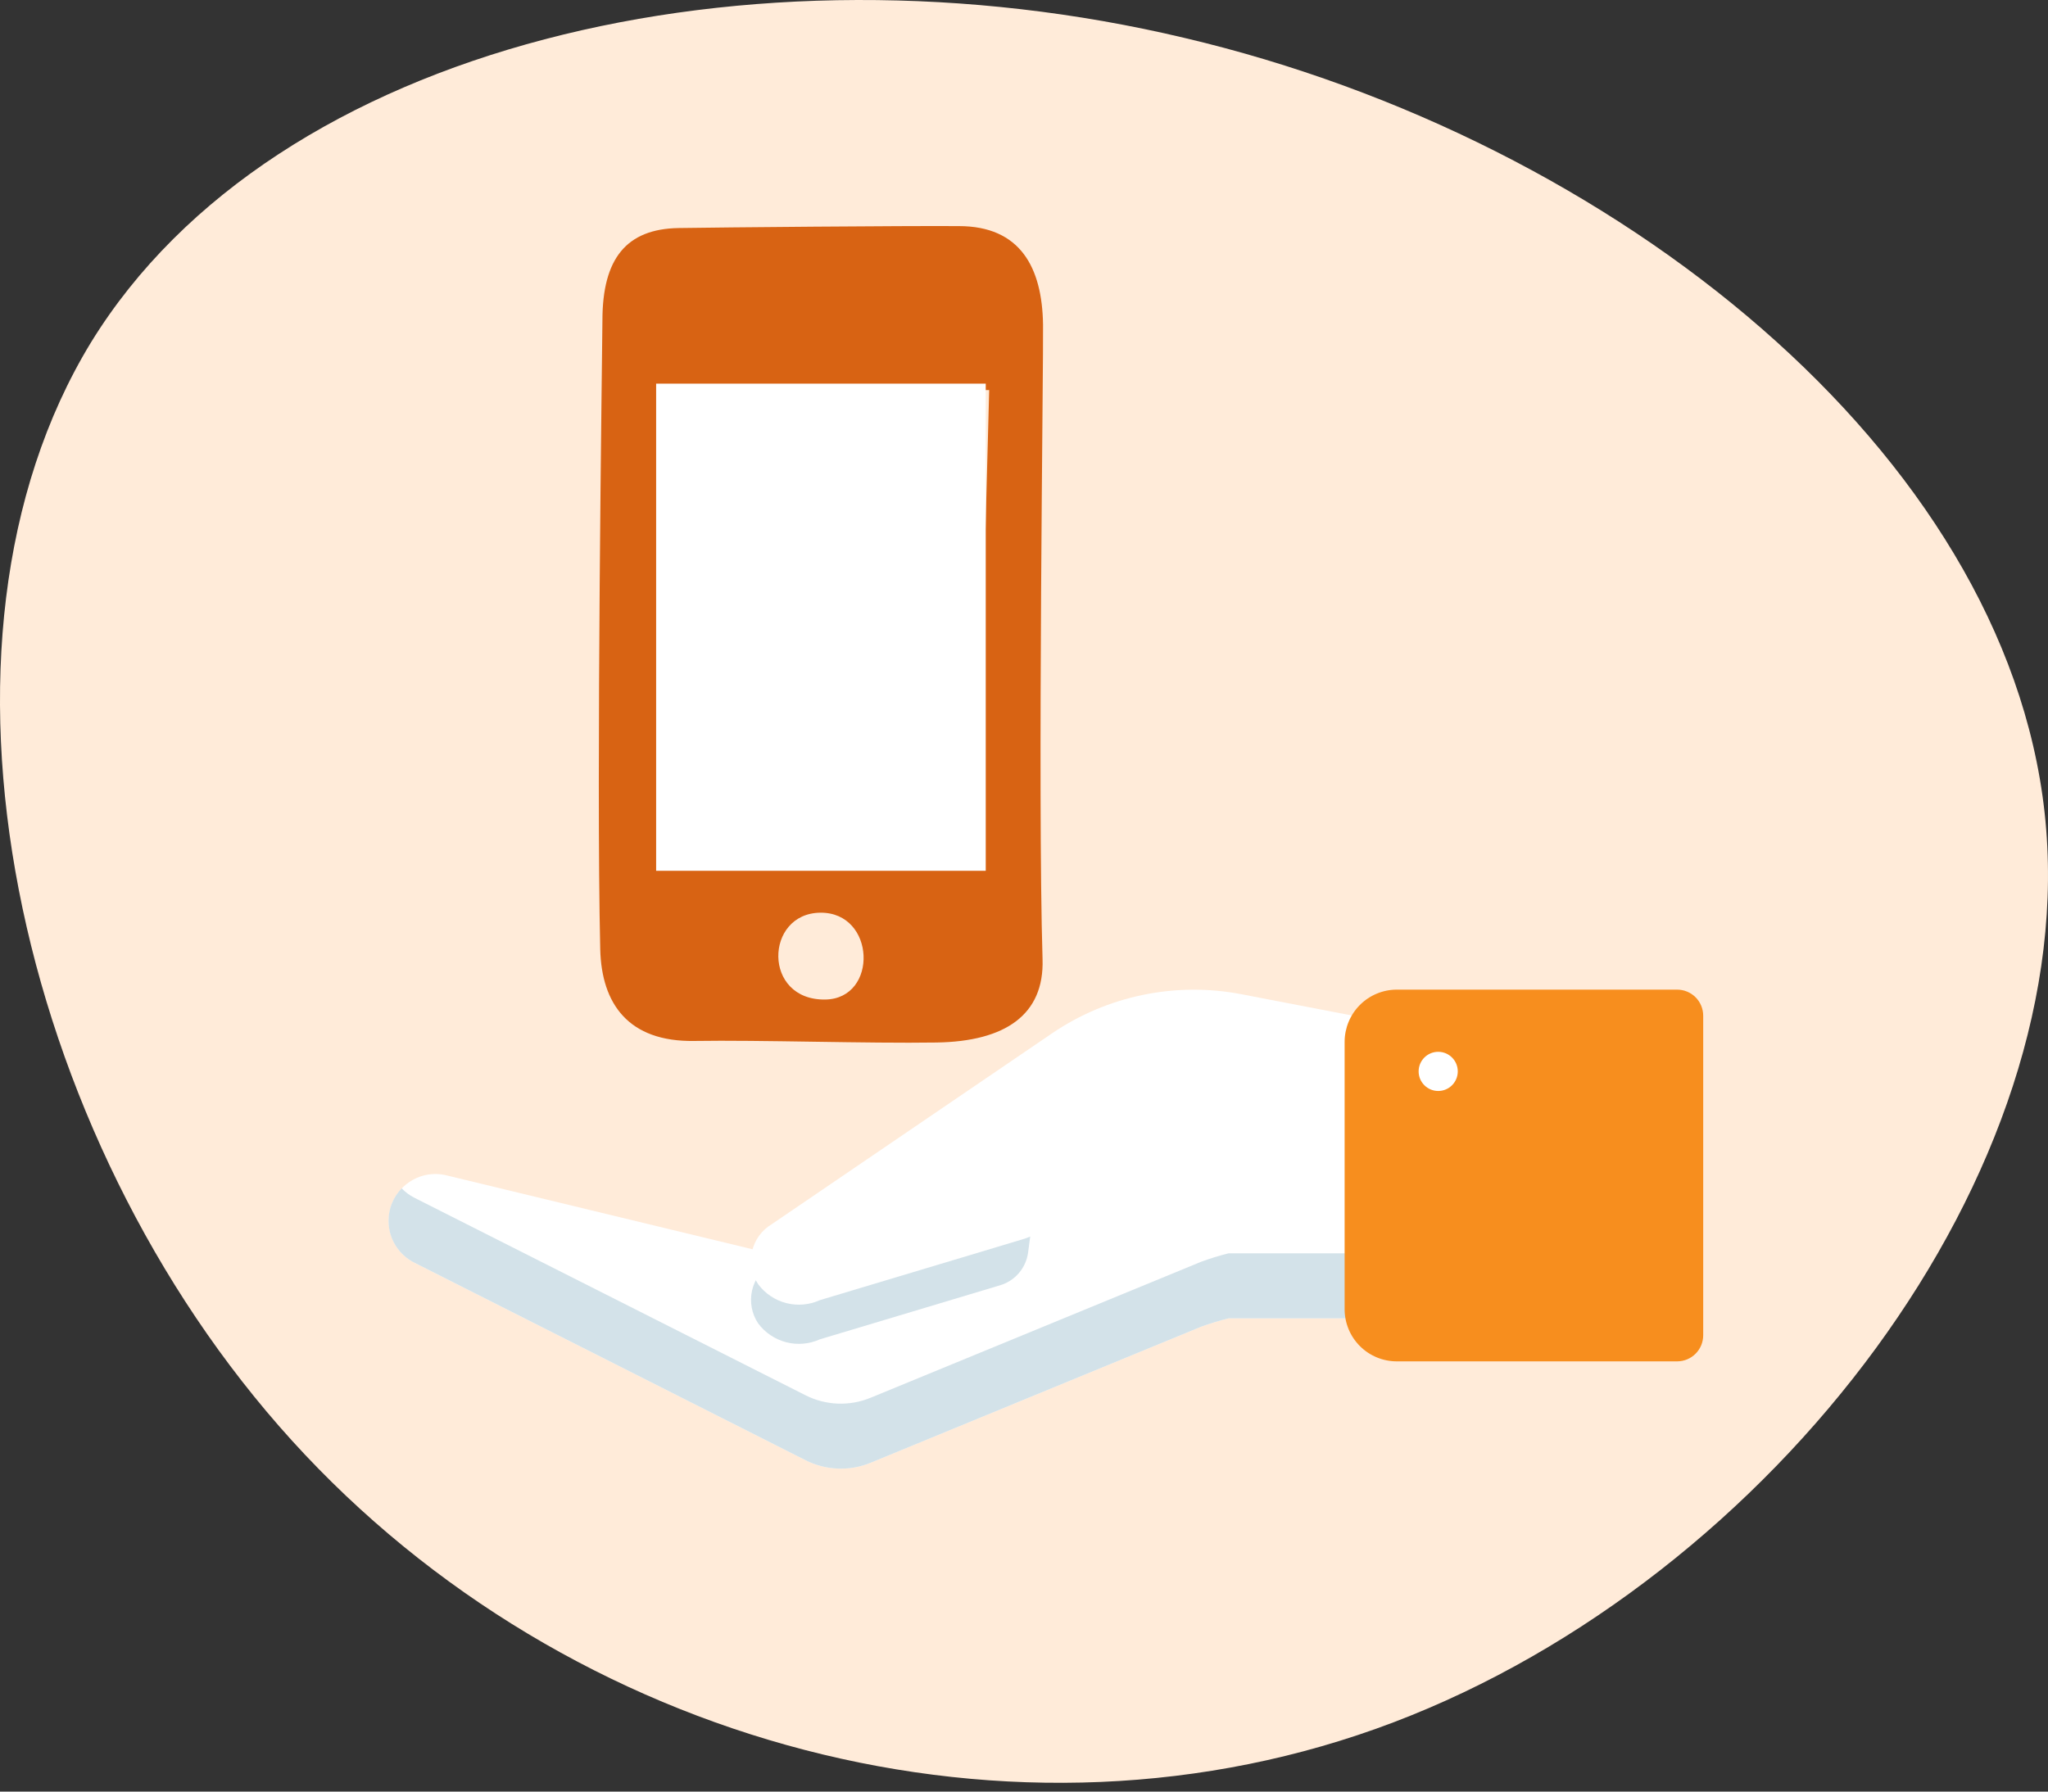 <svg width="200" height="175" viewBox="0 0 200 175" fill="none" xmlns="http://www.w3.org/2000/svg">
<rect x="0" y="0" width="200" height="175" fill="#333333" stroke="none"/>
<path d="M8.884 33.448C26.869 4.193 73.448 -6.34 115.678 3.705C157.847 13.635 195.79 44.245 199.667 79.363C203.544 114.48 173.046 154.183 136.085 168.234C99.125 182.284 55.602 170.557 28.517 140.722C1.431 110.887 -9.008 62.803 8.884 33.448Z" fill="#FFEBD9"/>
<path d="M156.786 128.771H119.989C119.078 128.999 118.179 129.273 117.296 129.592L85.017 142.883C84.004 143.3 82.912 143.493 81.817 143.45C80.723 143.408 79.65 143.13 78.672 142.635L40.458 123.334C39.543 122.869 38.81 122.109 38.379 121.177C37.947 120.245 37.841 119.195 38.077 118.196C38.314 117.196 38.88 116.306 39.684 115.667C40.487 115.028 41.482 114.678 42.508 114.674C42.887 114.676 43.264 114.722 43.631 114.814L73.611 122.056L138.043 104.311L156.786 128.771Z" fill="white"/>
<path d="M119.989 122.419C119.077 122.647 118.178 122.924 117.296 123.248L85.017 136.532C84.004 136.949 82.913 137.144 81.819 137.103C80.724 137.061 79.65 136.785 78.672 136.291L40.458 116.99C39.999 116.757 39.583 116.448 39.227 116.076C38.4 116.925 37.938 118.065 37.943 119.252C37.943 120.098 38.178 120.928 38.622 121.649C39.066 122.37 39.702 122.953 40.458 123.333L78.672 142.635C79.65 143.129 80.723 143.408 81.818 143.45C82.913 143.493 84.004 143.3 85.017 142.883L117.296 129.592C118.179 129.273 119.078 128.998 119.989 128.771H156.787L151.911 122.419H119.989Z" fill="#D3E2E9"/>
<path d="M102.739 104.76L75.367 123.403C74.883 123.691 74.463 124.074 74.132 124.53C73.802 124.986 73.567 125.504 73.443 126.054C73.32 126.603 73.309 127.172 73.412 127.726C73.516 128.28 73.73 128.807 74.044 129.274C74.721 130.181 75.687 130.828 76.782 131.11C77.877 131.392 79.035 131.291 80.065 130.823L97.701 125.533C98.403 125.317 99.028 124.906 99.505 124.348C99.982 123.79 100.29 123.108 100.394 122.381L102.739 104.76Z" fill="#D3E2E9"/>
<path d="M156.787 99.547H135.575C134.45 99.546 133.328 99.44 132.224 99.23L121.235 97.115C118.052 96.503 114.781 96.525 111.607 97.181C108.433 97.836 105.42 99.111 102.739 100.934L75.367 119.577C74.883 119.865 74.463 120.248 74.132 120.704C73.802 121.16 73.567 121.678 73.443 122.227C73.32 122.777 73.309 123.346 73.412 123.9C73.516 124.453 73.73 124.98 74.044 125.448C74.721 126.354 75.687 127.002 76.782 127.284C77.877 127.565 79.035 127.464 80.065 126.997L91.882 123.45L100.062 120.994L156.787 99.547Z" fill="white"/>
<path d="M163.782 96.666H136.403C135.053 96.668 133.759 97.205 132.804 98.161C131.85 99.116 131.313 100.411 131.311 101.762V127.888C131.313 129.238 131.85 130.532 132.805 131.486C133.759 132.44 135.053 132.976 136.403 132.976H163.782C164.458 132.976 165.105 132.708 165.583 132.23C166.06 131.752 166.328 131.104 166.328 130.428V99.214C166.328 98.538 166.06 97.89 165.583 97.412C165.105 96.934 164.458 96.666 163.782 96.666Z" fill="#F78E1E"/>
<path d="M140.45 106.565C141.505 106.565 142.361 105.708 142.361 104.652C142.361 103.595 141.505 102.739 140.45 102.739C139.394 102.739 138.538 103.595 138.538 104.652C138.538 105.708 139.394 106.565 140.45 106.565Z" fill="white"/>
<path fill-rule="evenodd" clip-rule="evenodd" d="M101.812 93.71C101.979 99.096 98.207 101.727 91.452 101.831C84.698 101.935 74.245 101.575 67.806 101.679C61.368 101.783 58.747 98.051 58.617 92.732C58.218 75.901 58.803 34.794 58.831 31.289C58.831 25.258 61.172 22.361 66.264 22.275C70.371 22.209 88.368 22.047 93.636 22.085C99.638 22.085 101.775 26.122 101.859 31.697C101.914 34.784 101.32 77.469 101.812 93.71ZM80.6 97.633C85.794 97.547 85.525 89.085 80.099 89.151C74.672 89.218 74.45 97.728 80.6 97.633ZM64.378 38.384L64.601 84.868L95.364 84.782L96.6 38.099L64.378 38.384Z" fill="#D86313"/>
<rect x="64.076" y="37.474" width="32.188" height="47.583" fill="white"/>
</svg>
